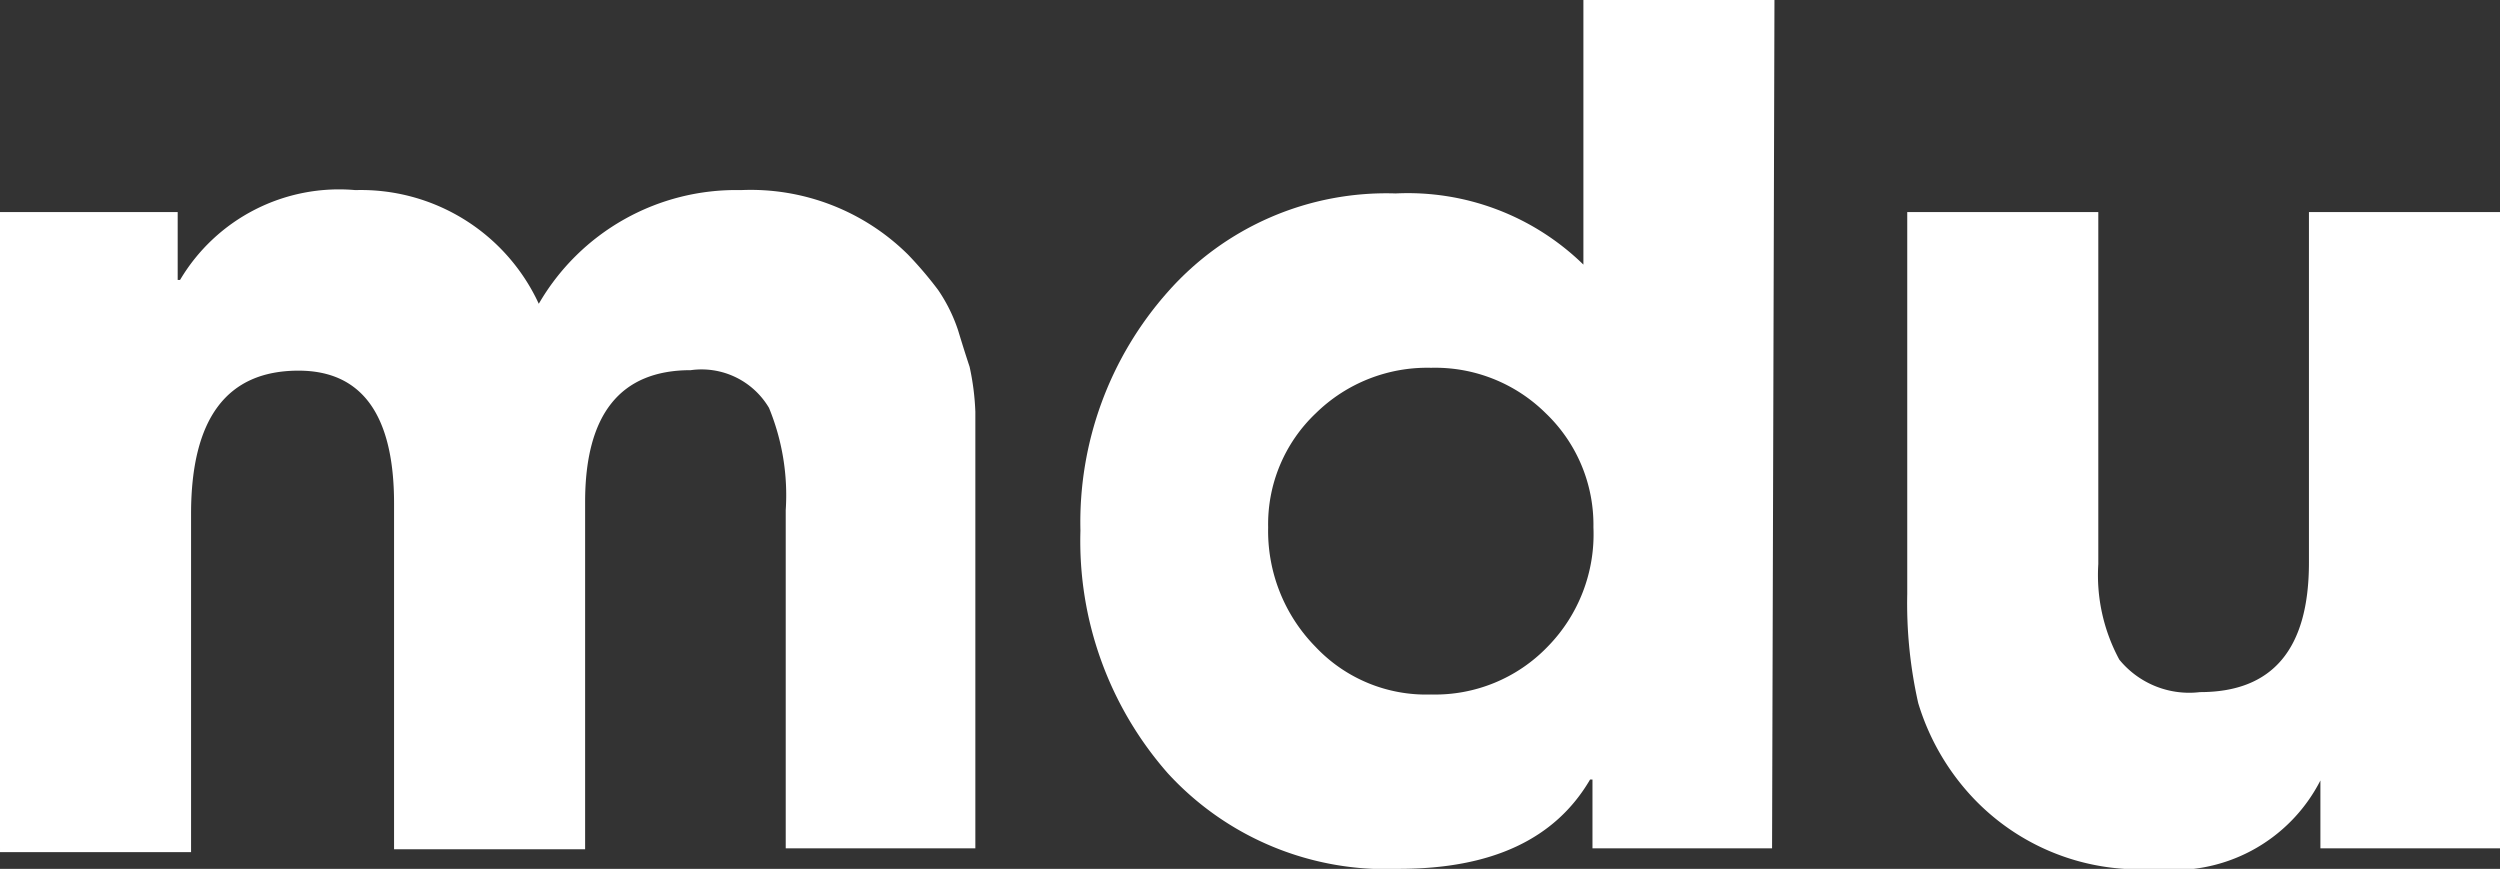 <svg id="Layer_1" data-name="Layer 1" xmlns="http://www.w3.org/2000/svg" viewBox="0 0 52.34 18.19"><rect x="0" y="0" width="52.34" height="18.19" fill="#333333" stroke="none"/><defs><style>.cls-1{fill:#fff;}</style></defs><path class="cls-1" d="M33.35,18.22h-4V11.14A4.81,4.81,0,0,0,29,9a1.64,1.64,0,0,0-1.64-.79c-1.47,0-2.21.92-2.21,2.76v7.27h-4V11c0-1.85-.67-2.78-2-2.78-1.5,0-2.25,1-2.25,3v7.08h-4V4.9h3.72V6.32h.05a3.87,3.87,0,0,1,3.67-1.88,4.1,4.1,0,0,1,3.84,2.38,4.77,4.77,0,0,1,4.23-2.38,4.68,4.68,0,0,1,3.5,1.35,8,8,0,0,1,.63.74,3.37,3.37,0,0,1,.42.85c.1.33.18.58.24.76a5.31,5.31,0,0,1,.12.94c0,.44,0,.73,0,.85v8.29Z" transform="translate(-12.9 -0.46)"/><path class="cls-1" d="M50,18.22H46.24V16.78h-.05c-.73,1.25-2.06,1.87-4,1.87a6.19,6.19,0,0,1-4.84-2,7.36,7.36,0,0,1-1.83-5.08,7.26,7.26,0,0,1,1.83-5,6.1,6.1,0,0,1,4.77-2.06A5.26,5.26,0,0,1,46.05,6V.46h4ZM46.26,11.5a3.23,3.23,0,0,0-1-2.39,3.29,3.29,0,0,0-2.4-.95,3.33,3.33,0,0,0-2.41.95,3.2,3.2,0,0,0-1,2.39A3.46,3.46,0,0,0,40.44,14a3.18,3.18,0,0,0,2.42,1,3.27,3.27,0,0,0,2.44-1A3.36,3.36,0,0,0,46.26,11.5Z" transform="translate(-12.9 -0.46)"/><path class="cls-1" d="M65.25,18.22H61.48V16.8h0A3.44,3.44,0,0,1,58,18.65,4.78,4.78,0,0,1,54.06,17a5,5,0,0,1-1-1.82,9.47,9.47,0,0,1-.23-2.28v-8h4v7.37a3.72,3.72,0,0,0,.44,2,1.89,1.89,0,0,0,1.69.68c1.52,0,2.28-.9,2.28-2.71V4.9h4Z" transform="translate(-12.9 -0.46)"/></svg>